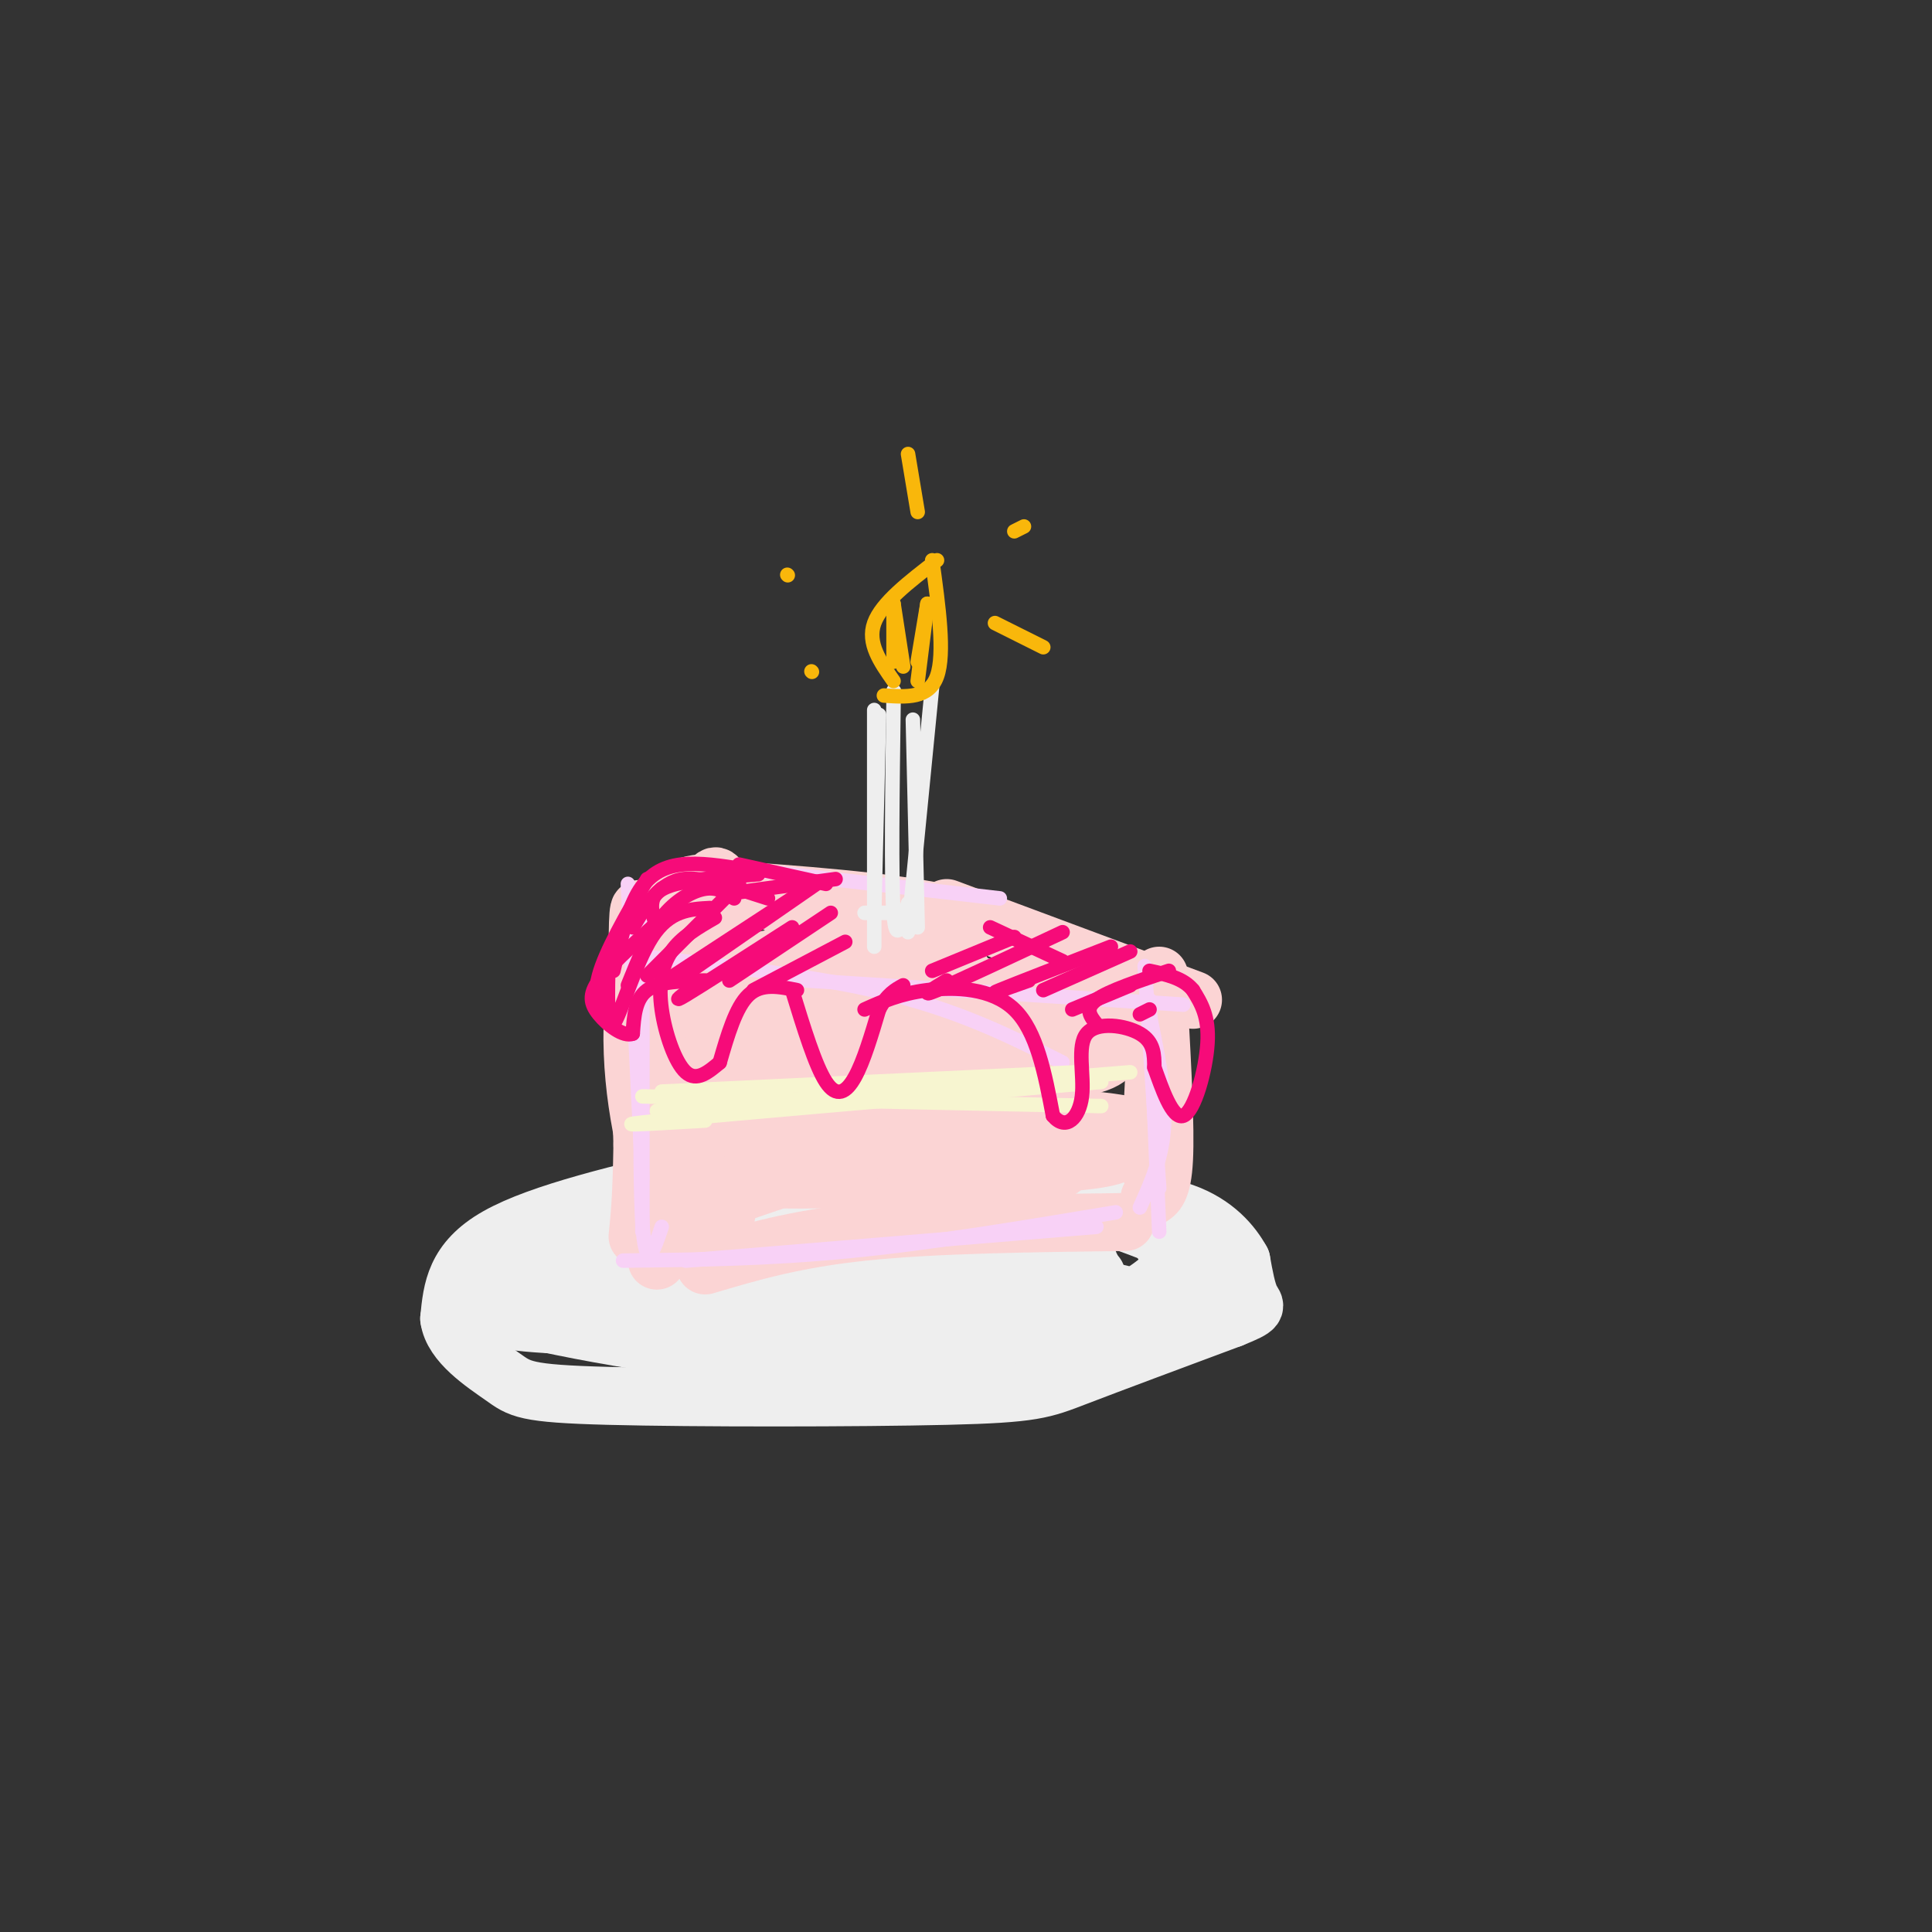 <svg viewBox='0 0 400 400' version='1.1' xmlns='http://www.w3.org/2000/svg' xmlns:xlink='http://www.w3.org/1999/xlink'><rect x="0" y="0" width="400" height="400" fill="#333333" stroke="none"/><g fill='none' stroke='rgb(238,238,238)' stroke-width='12' stroke-linecap='round' stroke-linejoin='round'><path d='M146,243c-17.083,4.000 -34.167,8.000 -43,13c-8.833,5.000 -9.417,11.000 -10,17'/><path d='M93,273c0.658,5.112 7.303,9.392 11,12c3.697,2.608 4.444,3.544 22,4c17.556,0.456 51.919,0.430 70,0c18.081,-0.430 19.880,-1.266 27,-4c7.120,-2.734 19.560,-7.367 32,-12'/><path d='M255,273c5.956,-2.400 4.844,-2.400 4,-4c-0.844,-1.600 -1.422,-4.800 -2,-8'/><path d='M257,261c-1.822,-3.333 -5.378,-7.667 -12,-10c-6.622,-2.333 -16.311,-2.667 -26,-3'/><path d='M219,248c3.490,1.877 25.214,8.070 31,13c5.786,4.930 -4.365,8.596 -8,11c-3.635,2.404 -0.753,3.544 -11,4c-10.247,0.456 -33.624,0.228 -57,0'/><path d='M174,276c-22.974,-0.332 -51.911,-1.161 -63,-2c-11.089,-0.839 -4.332,-1.687 2,-4c6.332,-2.313 12.238,-6.089 22,-8c9.762,-1.911 23.381,-1.955 37,-2'/><path d='M172,260c20.548,0.881 53.417,4.083 55,4c1.583,-0.083 -28.119,-3.452 -53,-4c-24.881,-0.548 -44.940,1.726 -65,4'/><path d='M109,264c-14.936,1.557 -19.777,3.448 -8,7c11.777,3.552 40.171,8.764 61,10c20.829,1.236 34.094,-1.504 45,-4c10.906,-2.496 19.453,-4.748 28,-7'/><path d='M235,270c1.407,-2.219 -9.077,-4.265 -40,-4c-30.923,0.265 -82.287,2.841 -82,4c0.287,1.159 52.225,0.903 79,0c26.775,-0.903 28.388,-2.451 30,-4'/><path d='M222,266c6.185,-0.321 6.649,0.878 6,0c-0.649,-0.878 -2.411,-3.833 -3,-6c-0.589,-2.167 -0.005,-3.545 -13,-6c-12.995,-2.455 -39.570,-5.987 -58,-6c-18.430,-0.013 -28.715,3.494 -39,7'/><path d='M115,255c4.831,-1.195 36.408,-7.681 60,-10c23.592,-2.319 39.198,-0.470 48,1c8.802,1.470 10.801,2.563 13,5c2.199,2.437 4.600,6.219 7,10'/><path d='M243,261c-0.833,3.333 -6.417,6.667 -12,10'/></g>
<g fill='none' stroke='rgb(251,212,212)' stroke-width='12' stroke-linecap='round' stroke-linejoin='round'><path d='M141,225c-1.583,-10.000 -3.167,-20.000 -4,-14c-0.833,6.000 -0.917,28.000 -1,50'/><path d='M141,201c-1.417,8.250 -2.833,16.500 -3,25c-0.167,8.500 0.917,17.250 2,26'/><path d='M148,188c-5.167,23.417 -10.333,46.833 -12,58c-1.667,11.167 0.167,10.083 2,9'/><path d='M148,184c17.500,1.250 35.000,2.500 47,5c12.000,2.500 18.500,6.250 25,10'/><path d='M196,188c0.000,0.000 51.000,19.000 51,19'/><path d='M240,202c0.000,0.000 -2.000,40.000 -2,40'/><path d='M240,209c0.667,12.250 1.333,24.500 1,31c-0.333,6.500 -1.667,7.250 -3,8'/><path d='M146,262c9.250,-2.750 18.500,-5.500 33,-7c14.500,-1.500 34.250,-1.750 54,-2'/><path d='M148,233c0.000,0.000 3.000,-6.000 3,-6'/><path d='M161,206c-4.759,6.276 -9.519,12.552 -12,20c-2.481,7.448 -2.684,16.068 -1,16c1.684,-0.068 5.256,-8.822 7,-15c1.744,-6.178 1.662,-9.779 0,-16c-1.662,-6.221 -4.903,-15.063 -7,-14c-2.097,1.063 -3.048,12.032 -4,23'/><path d='M144,220c-1.239,9.710 -2.335,22.485 -2,28c0.335,5.515 2.101,3.771 4,5c1.899,1.229 3.932,5.433 5,-6c1.068,-11.433 1.172,-38.501 0,-53c-1.172,-14.499 -3.621,-16.428 -5,-6c-1.379,10.428 -1.690,33.214 -2,56'/><path d='M144,244c-1.969,10.139 -5.892,7.488 3,3c8.892,-4.488 30.600,-10.811 52,-12c21.400,-1.189 42.492,2.757 28,5c-14.492,2.243 -64.569,2.784 -80,3c-15.431,0.216 3.785,0.108 23,0'/><path d='M170,243c19.262,-0.459 55.915,-1.608 49,-1c-6.915,0.608 -57.400,2.971 -58,2c-0.600,-0.971 48.686,-5.278 66,-8c17.314,-2.722 2.657,-3.861 -12,-5'/><path d='M215,231c-5.081,-3.083 -11.785,-8.290 -28,-11c-16.215,-2.710 -41.943,-2.922 -30,-4c11.943,-1.078 61.555,-3.022 68,-6c6.445,-2.978 -30.278,-6.989 -67,-11'/><path d='M158,199c2.357,-1.976 41.750,-1.417 41,2c-0.750,3.417 -41.643,9.690 -57,17c-15.357,7.310 -5.179,15.655 5,24'/><path d='M147,242c-0.761,5.879 -5.163,8.576 3,6c8.163,-2.576 28.890,-10.424 46,-14c17.110,-3.576 30.603,-2.879 23,-2c-7.603,0.879 -36.301,1.939 -65,3'/><path d='M154,235c8.812,-3.590 63.341,-14.065 69,-17c5.659,-2.935 -37.553,1.671 -59,4c-21.447,2.329 -21.128,2.380 -9,2c12.128,-0.380 36.064,-1.190 60,-2'/><path d='M215,222c12.730,-0.982 14.557,-2.439 16,-5c1.443,-2.561 2.504,-6.228 -4,-8c-6.504,-1.772 -20.573,-1.649 -31,-4c-10.427,-2.351 -17.214,-7.175 -24,-12'/><path d='M172,193c-10.036,-5.452 -23.125,-13.083 -31,-9c-7.875,4.083 -10.536,19.881 -10,34c0.536,14.119 4.268,26.560 8,39'/><path d='M139,257c-0.089,-10.911 -4.311,-57.689 -6,-67c-1.689,-9.311 -0.844,18.844 0,47'/><path d='M133,237c-0.167,11.000 -0.583,15.000 -1,19'/></g>
<g fill='none' stroke='rgb(248,209,246)' stroke-width='3' stroke-linecap='round' stroke-linejoin='round'><path d='M130,183c0.000,0.000 3.000,61.000 3,61'/><path d='M133,188c-0.333,27.000 -0.667,54.000 0,65c0.667,11.000 2.333,6.000 4,1'/><path d='M133,188c0.000,0.000 0.000,67.000 0,67'/><path d='M133,198c18.750,2.167 37.500,4.333 52,8c14.500,3.667 24.750,8.833 35,14'/><path d='M167,203c0.000,0.000 78.000,5.000 78,5'/><path d='M146,179c0.000,0.000 61.000,7.000 61,7'/><path d='M237,200c0.000,0.000 3.000,46.000 3,46'/><path d='M238,207c0.000,0.000 2.000,48.000 2,48'/><path d='M238,210c1.667,8.167 3.333,16.333 3,23c-0.333,6.667 -2.667,11.833 -5,17'/><path d='M129,261c15.000,-0.167 30.000,-0.333 47,-2c17.000,-1.667 36.000,-4.833 55,-8'/><path d='M142,261c0.000,0.000 85.000,-7.000 85,-7'/></g>
<g fill='none' stroke='rgb(247,245,208)' stroke-width='3' stroke-linecap='round' stroke-linejoin='round'><path d='M137,226c0.000,0.000 86.000,-4.000 86,-4'/><path d='M133,227c0.000,0.000 95.000,2.000 95,2'/><path d='M146,232c-11.333,0.667 -22.667,1.333 -9,0c13.667,-1.333 52.333,-4.667 91,-8'/><path d='M136,230c0.000,0.000 98.000,-8.000 98,-8'/></g>
<g fill='none' stroke='rgb(238,238,238)' stroke-width='3' stroke-linecap='round' stroke-linejoin='round'><path d='M181,147c0.000,0.000 0.000,49.000 0,49'/><path d='M182,148c0.000,0.000 -1.000,41.000 -1,41'/><path d='M185,145c-0.250,18.500 -0.500,37.000 0,44c0.500,7.000 1.750,2.500 3,-2'/><path d='M189,149c0.000,0.000 1.000,43.000 1,43'/><path d='M193,142c0.000,0.000 -5.000,51.000 -5,51'/><path d='M179,189c0.000,0.000 9.000,0.000 9,0'/><path d='M185,143c0.000,0.000 0.100,0.100 0.1,0.1'/></g>
<g fill='none' stroke='rgb(249,183,11)' stroke-width='3' stroke-linecap='round' stroke-linejoin='round'><path d='M185,141c-2.750,-3.917 -5.500,-7.833 -4,-12c1.500,-4.167 7.250,-8.583 13,-13'/><path d='M193,116c1.333,9.667 2.667,19.333 1,24c-1.667,4.667 -6.333,4.333 -11,4'/><path d='M185,125c0.000,0.000 0.000,12.000 0,12'/><path d='M185,125c0.000,0.000 2.000,13.000 2,13'/><path d='M192,125c0.000,0.000 -2.000,16.000 -2,16'/><path d='M192,125c0.000,0.000 -2.000,12.000 -2,12'/><path d='M210,110c0.000,0.000 2.000,-1.000 2,-1'/><path d='M190,106c0.000,0.000 -2.000,-12.000 -2,-12'/><path d='M163,119c0.000,0.000 0.100,0.100 0.1,0.1'/><path d='M206,129c0.000,0.000 10.000,5.000 10,5'/><path d='M168,139c0.000,0.000 0.100,0.100 0.1,0.1'/></g>
<g fill='none' stroke='rgb(246,11,121)' stroke-width='3' stroke-linecap='round' stroke-linejoin='round'><path d='M148,190c-3.470,2.000 -6.940,4.000 -9,7c-2.060,3.000 -2.708,7.000 -2,12c0.708,5.000 2.774,11.000 5,13c2.226,2.000 4.613,0.000 7,-2'/><path d='M149,220c1.667,-5.750 3.333,-11.500 6,-14c2.667,-2.500 6.333,-1.750 10,-1'/><path d='M164,205c2.400,7.822 4.800,15.644 7,19c2.200,3.356 4.200,2.244 6,-1c1.800,-3.244 3.400,-8.622 5,-14'/><path d='M182,209c1.667,-3.167 3.333,-4.083 5,-5'/><path d='M179,209c3.667,-1.644 7.333,-3.289 13,-4c5.667,-0.711 13.333,-0.489 18,4c4.667,4.489 6.333,13.244 8,22'/><path d='M218,231c2.702,3.263 5.456,0.421 6,-4c0.544,-4.421 -1.123,-10.421 1,-13c2.123,-2.579 8.035,-1.737 11,0c2.965,1.737 2.982,4.368 3,7'/><path d='M239,221c1.488,4.107 3.708,10.875 6,10c2.292,-0.875 4.655,-9.393 5,-15c0.345,-5.607 -1.327,-8.304 -3,-11'/><path d='M247,205c-2.000,-2.500 -5.500,-3.250 -9,-4'/><path d='M146,203c-4.750,0.083 -9.500,0.167 -12,2c-2.500,1.833 -2.750,5.417 -3,9'/><path d='M131,214c-1.917,0.774 -5.208,-1.792 -7,-4c-1.792,-2.208 -2.083,-4.060 0,-7c2.083,-2.940 6.542,-6.970 11,-11'/><path d='M153,183c0.000,0.000 -19.000,19.000 -19,19'/><path d='M164,186c0.000,0.000 -26.000,17.000 -26,17'/><path d='M169,183c0.000,0.000 -26.000,18.000 -26,18'/><path d='M164,192c-9.333,6.000 -18.667,12.000 -22,14c-3.333,2.000 -0.667,0.000 2,-2'/><path d='M172,189c0.000,0.000 -21.000,14.000 -21,14'/><path d='M175,195c0.000,0.000 -19.000,10.000 -19,10'/><path d='M210,194c0.000,0.000 -17.000,7.000 -17,7'/><path d='M220,193c-11.000,5.167 -22.000,10.333 -26,12c-4.000,1.667 -1.000,-0.167 2,-2'/><path d='M230,196c-10.083,3.917 -20.167,7.833 -23,9c-2.833,1.167 1.583,-0.417 6,-2'/><path d='M234,197c0.000,0.000 -18.000,8.000 -18,8'/><path d='M234,204c0.000,0.000 -12.000,5.000 -12,5'/><path d='M242,201c-6.250,2.083 -12.500,4.167 -15,6c-2.500,1.833 -1.250,3.417 0,5'/><path d='M238,209c0.000,0.000 -2.000,1.000 -2,1'/><path d='M159,186c-5.667,-1.833 -11.333,-3.667 -15,-4c-3.667,-0.333 -5.333,0.833 -7,2'/><path d='M137,184c-2.167,1.667 -4.083,4.833 -6,8'/><path d='M157,181c-6.600,0.511 -13.200,1.022 -17,2c-3.800,0.978 -4.800,2.422 -5,4c-0.200,1.578 0.400,3.289 1,5'/><path d='M154,180c-4.600,-0.733 -9.200,-1.467 -13,-1c-3.800,0.467 -6.800,2.133 -9,6c-2.200,3.867 -3.600,9.933 -5,16'/><path d='M134,182c-4.333,7.500 -8.667,15.000 -10,20c-1.333,5.000 0.333,7.500 2,10'/><path d='M126,198c-0.200,7.778 -0.400,15.556 1,14c1.400,-1.556 4.400,-12.444 8,-18c3.600,-5.556 7.800,-5.778 12,-6'/><path d='M130,204c2.089,-5.200 4.178,-10.400 7,-14c2.822,-3.600 6.378,-5.600 9,-6c2.622,-0.400 4.311,0.800 6,2'/><path d='M151,185c0.000,0.000 22.000,-3.000 22,-3'/><path d='M153,179c0.000,0.000 18.000,4.000 18,4'/><path d='M205,192c0.000,0.000 15.000,7.000 15,7'/></g>
</svg>